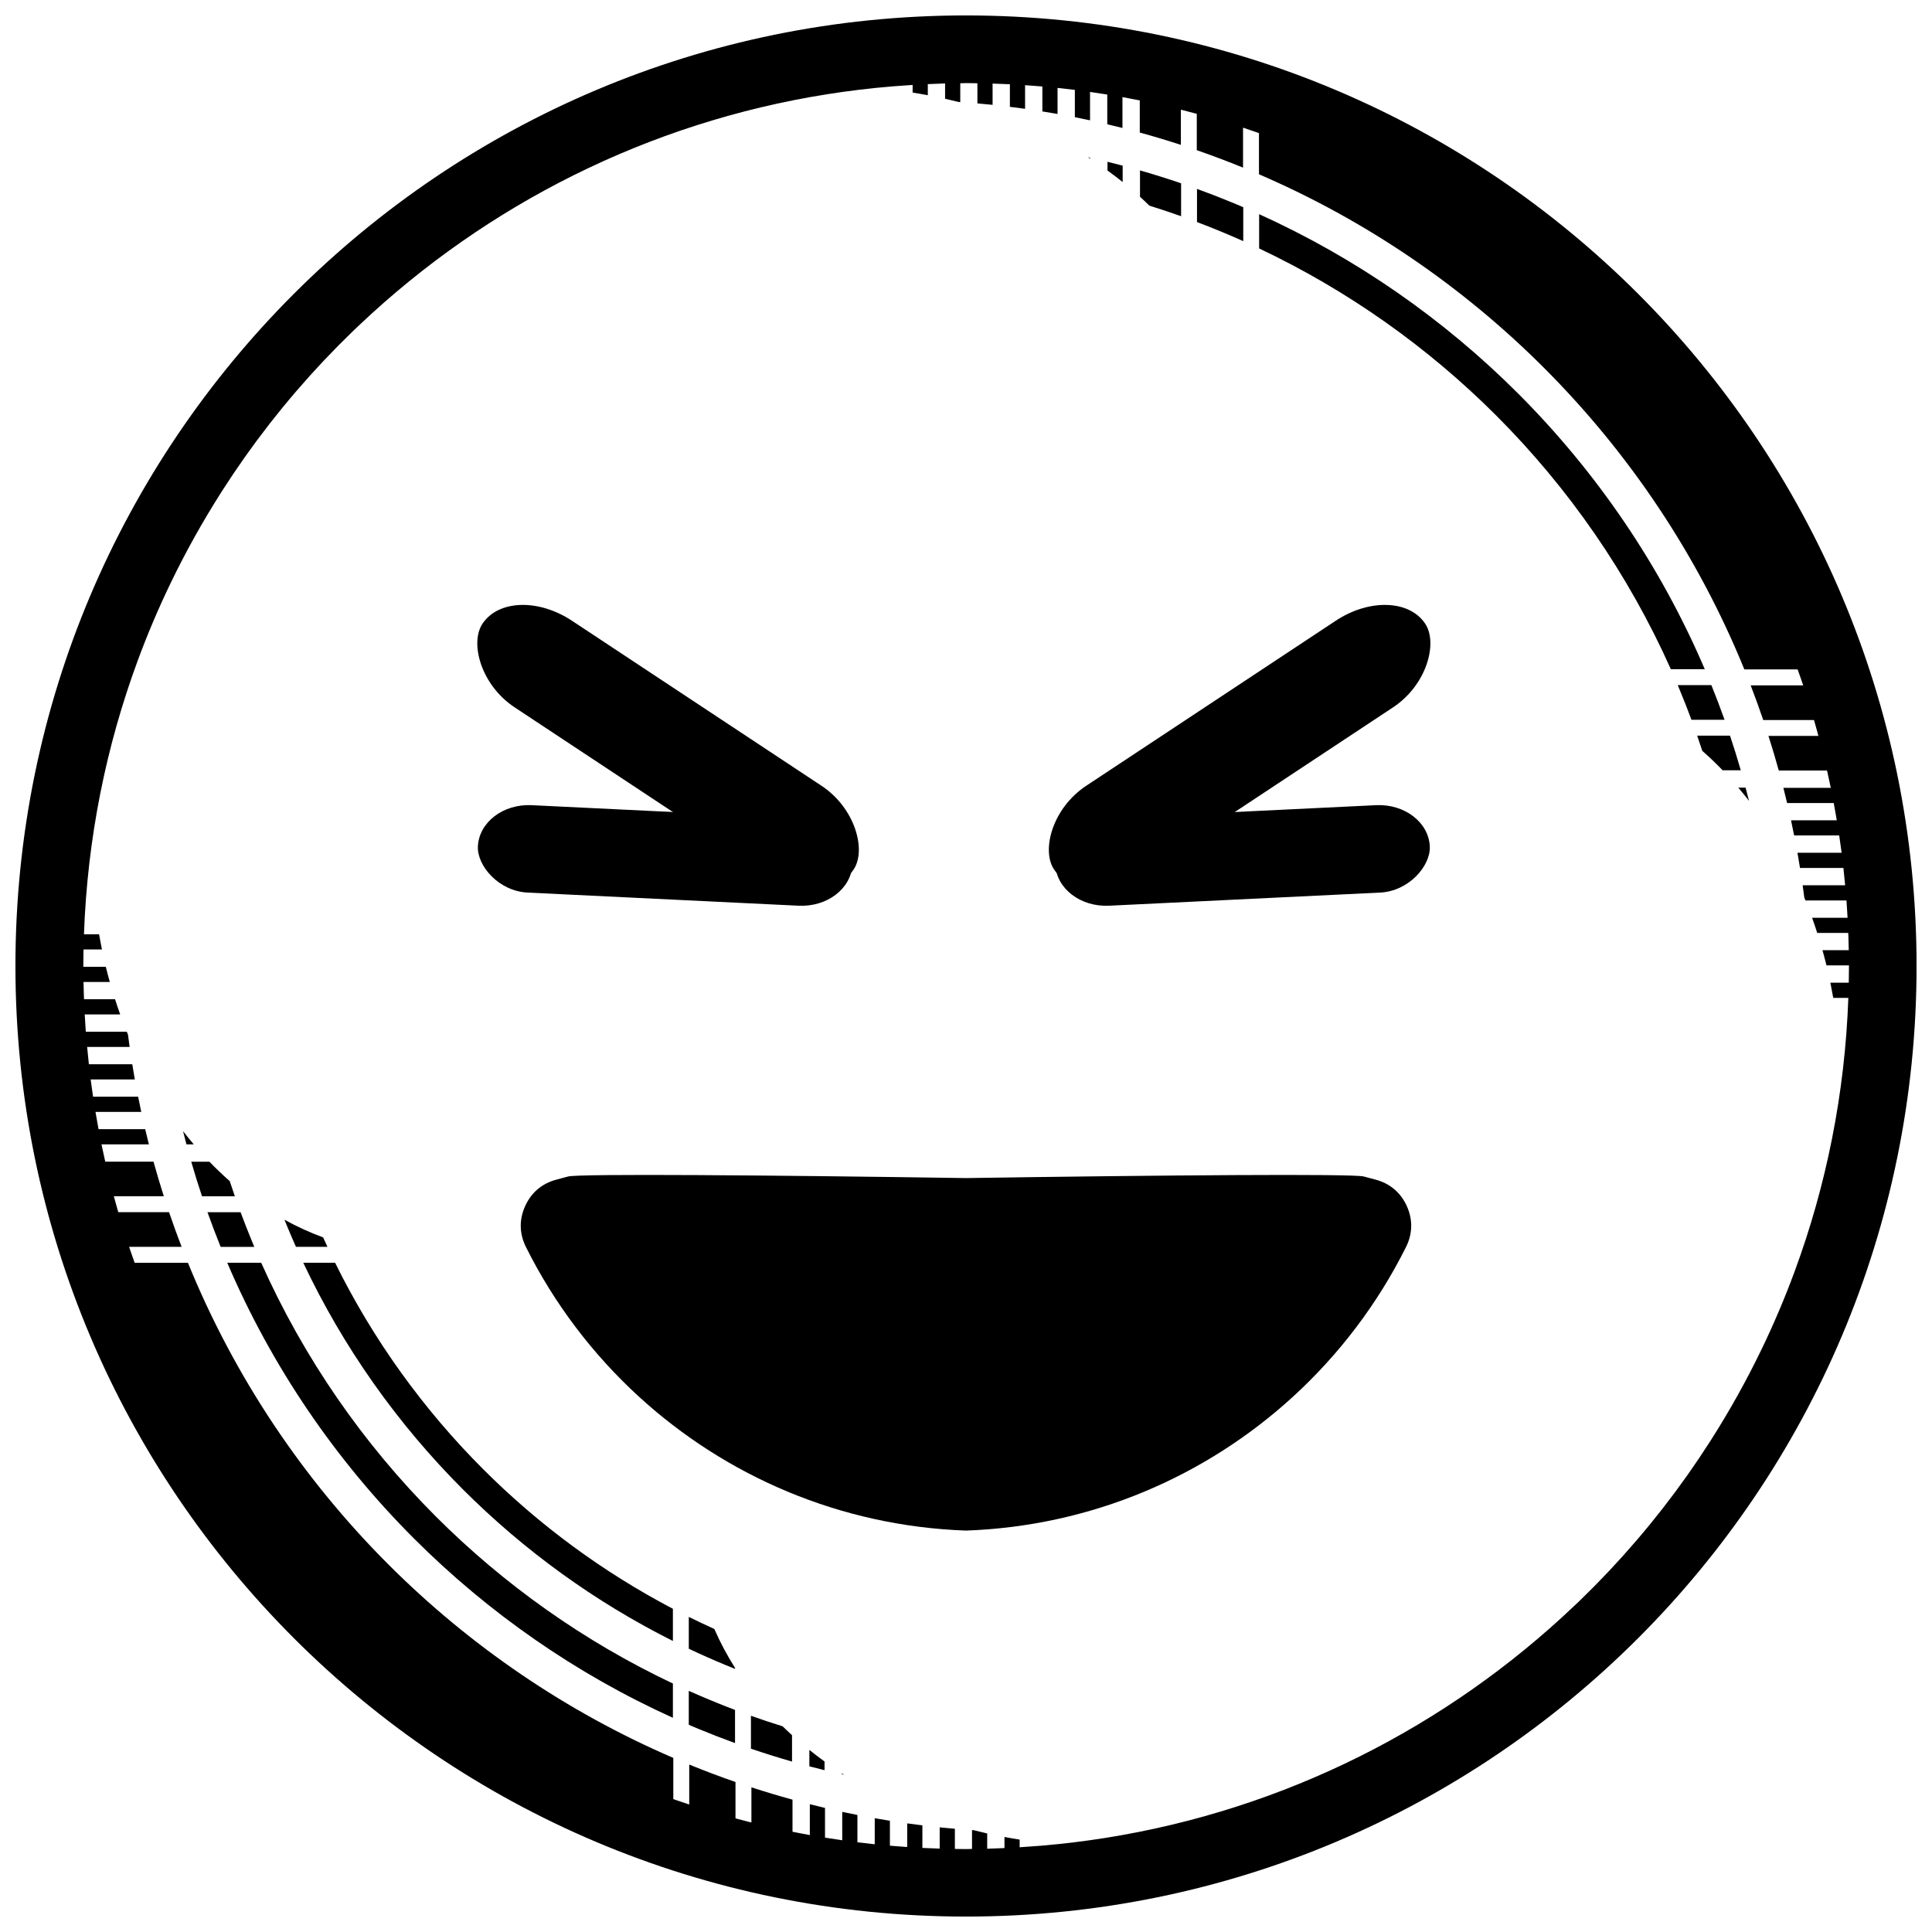 <?xml version="1.0" encoding="UTF-8"?>
<!-- Uploaded to: SVG Repo, www.svgrepo.com, Generator: SVG Repo Mixer Tools -->
<svg width="800px" height="800px" version="1.1" viewBox="144 144 512 512" xmlns="http://www.w3.org/2000/svg">
 <defs>
  <clipPath id="a">
   <path d="m148.09 148.09h503.81v503.81h-503.81z"/>
  </clipPath>
 </defs>
 <g clip-path="url(#a)">
  <path d="m400 148.09c139.12 0 251.91 112.78 251.91 251.91 0 139.12-112.78 251.91-251.91 251.91-139.12 0-251.91-112.78-251.91-251.91 0-139.12 112.78-251.91 251.91-251.91zm207.5 208.14c-0.293-1.176-0.594-2.344-0.902-3.504h-1.938c0.969 1.141 1.914 2.309 2.84 3.504zm-2.176-8.102c-0.887-3.082-1.84-6.137-2.852-9.168h-8.707c0.465 1.336 0.918 2.68 1.359 4.023 1.848 1.629 3.648 3.34 5.383 5.144zm-4.301-13.383c-1.102-3.094-2.266-6.156-3.492-9.188h-8.922l0.57 1.359c1.07 2.586 2.094 5.199 3.07 7.832h8.77zm-5.242-13.402c-11.746-27.469-28.641-52.227-49.473-73.062-19.707-19.707-42.926-35.891-68.625-47.52v9.082c23.461 11.094 44.688 26.137 62.809 44.254 19.258 19.258 35.031 42.02 46.293 67.246h9zm-122.31-122.44-2.629-1.109c-3.172-1.312-6.383-2.559-9.625-3.734v8.785c2.172 0.824 4.324 1.672 6.461 2.562 1.945 0.805 3.879 1.637 5.797 2.496v-9zm-16.469-6.328c-3.59-1.223-7.223-2.363-10.891-3.414v6.988c0.852 0.773 1.676 1.559 2.492 2.352 2.824 0.879 5.625 1.812 8.398 2.797v-8.727zm-15.484-4.676c-1.336-0.355-2.676-0.695-4.023-1.023v2.305c1.375 0.996 2.715 2.016 4.023 3.062zm-8.617-2.102-0.59-0.133 0.59 0.375zm201.04 218.63h-4.875c0.273 1.332 0.527 2.676 0.762 4.023h4c-0.906 25.445-5.867 49.852-14.27 72.598l-0.016 0.043c-2.582 6.992-5.492 13.828-8.707 20.488l-0.008 0.016c-3.992 8.27-8.457 16.262-13.355 23.953l-0.145 0.234c-0.934 1.461-1.887 2.906-2.848 4.344l-0.176 0.27c-0.965 1.434-1.945 2.856-2.938 4.266l-0.184 0.266c-0.953 1.348-1.926 2.684-2.906 4.012l-0.352 0.48c-0.969 1.301-1.953 2.59-2.945 3.871l-0.379 0.496c-0.941 1.207-1.898 2.398-2.863 3.59l-0.594 0.734c-1.109 1.355-2.234 2.699-3.375 4.027l-0.082 0.094c-1.066 1.242-2.148 2.477-3.242 3.695l-0.418 0.473c-1.141 1.266-2.301 2.523-3.465 3.766l-0.227 0.242c-0.996 1.059-2.012 2.102-3.027 3.141l-0.836 0.863c-0.77 0.781-1.559 1.543-2.34 2.316-0.531 0.523-1.055 1.055-1.594 1.574-0.465 0.445-0.938 0.879-1.402 1.324-33.523 31.852-76.461 53.867-124.22 61.441l-0.035 0.008c-5.543 0.875-11.148 1.562-16.816 2.043l-0.199 0.016c-1.84 0.152-3.68 0.285-5.531 0.398l-0.117 0.008v-2.027c-1.352-0.215-2.691-0.445-4.023-0.699v2.934l-0.145 0.008-0.352 0.02c-1.074 0.047-2.152 0.09-3.231 0.121l-0.422 0.023-0.215 0.008h-0.07l-0.141 0.008v-4.051c-1.211-0.273-2.406-0.566-3.598-0.871l-0.426-0.027v5h-0.094l-0.023 0.004h-0.141l-0.023 0.004h-0.117l-0.023 0.004h-0.094l-0.023 0.004h-0.117l-0.051 0.004h-0.07l-0.098 0.004h-0.023l-0.148 0.004h-0.023l-0.148 0.004h-0.047l-0.121 0.004h-0.281c-0.664 0-1.316-0.02-1.98-0.023h-0.047l-0.094-0.004h-0.047l-0.094-0.004h-0.094l-0.047-0.004h-0.047l-0.047-0.004h-0.141l-0.047-0.004h-0.094l-0.047-0.004h-0.047v-5.332c-1.344-0.113-2.688-0.242-4.023-0.379v5.637l-0.211-0.012c-1.391-0.043-2.777-0.094-4.164-0.16l-0.211-0.012v-5.984c-1.344-0.164-2.688-0.336-4.023-0.52v6.262l-0.07-0.004-0.07-0.008-0.141-0.008c-1.348-0.098-2.684-0.191-4.019-0.305l-0.281-0.031v-6.602c-1.344-0.215-2.688-0.438-4.023-0.672v6.906l-0.141-0.016c-1.414-0.145-2.824-0.316-4.234-0.488h-0.004l-0.211-0.023v-7.238c-1.344-0.266-2.688-0.539-4.023-0.824v7.527l-0.141-0.023-0.07-0.008-0.281-0.047-0.07-0.008-0.281-0.047c-1.082-0.156-2.152-0.316-3.231-0.488l-0.492-0.082v-7.871c-1.344-0.316-2.688-0.641-4.023-0.98v8.18l-0.07-0.012c-1.418-0.254-2.828-0.531-4.238-0.812l-0.07-0.016-0.07-0.012-0.141-0.031v-8.508c-3.664-1.004-7.297-2.094-10.891-3.266v9.32l-0.332-0.078c-1.059-0.266-2.109-0.543-3.16-0.824l-0.066-0.016-0.066-0.02-0.133-0.031-0.066-0.02-0.133-0.031-0.066-0.02-0.066-0.016-0.066-0.02-0.066-0.016v-9.637c-4.137-1.434-8.223-2.977-12.258-4.621v10.586l-0.066-0.02-0.066-0.023-0.066-0.02c-0.996-0.328-1.98-0.668-2.965-1.008l-0.266-0.094-0.066-0.02-0.398-0.141-0.066-0.02-0.266-0.094v-10.91c-28.383-12.23-53.965-29.727-75.508-51.27-22.656-22.656-40.84-49.785-53.121-79.941h-14.121l-0.445-1.262-0.324-0.922-0.047-0.133-0.09-0.262v-0.004l-0.094-0.266-0.02-0.066-0.07-0.199-0.336-0.988-0.02-0.066-0.023-0.066h13.914c-1.168-3.035-2.281-6.098-3.332-9.188h-13.449l-0.117-0.398-0.68-2.434-0.016-0.066-0.02-0.066-0.016-0.066-0.02-0.066-0.016-0.066-0.02-0.066-0.016-0.066-0.02-0.066-0.016-0.066-0.02-0.066-0.016-0.066-0.02-0.066-0.016-0.066-0.02-0.066-0.016-0.066-0.02-0.066-0.016-0.066-0.02-0.066-0.016-0.066-0.02-0.066-0.016-0.066h13.238c-0.969-3.031-1.879-6.086-2.731-9.168h-12.789c-0.328-1.457-0.652-2.914-0.953-4.379l-0.047-0.211h12.566c-0.34-1.336-0.668-2.68-0.984-4.023h-12.359l-0.012-0.07c-0.223-1.219-0.441-2.438-0.652-3.66l-0.141-0.844h12.125c-0.289-1.336-0.562-2.68-0.828-4.023h-11.934l-0.047-0.281c-0.195-1.336-0.387-2.676-0.562-4.019l-0.012-0.07-0.008-0.07-0.012-0.07-0.008-0.07h11.707c-0.238-1.34-0.461-2.684-0.676-4.027h-11.5l-0.031-0.281c-0.137-1.34-0.281-2.676-0.402-4.023l-0.031-0.281h11.266c-0.156-1.086-0.297-2.172-0.438-3.262l-0.316-0.766h-10.859l-0.008-0.07-0.004-0.07c-0.105-1.41-0.188-2.82-0.266-4.234l-0.012-0.211h9.398c-0.473-1.324-0.93-2.668-1.359-4.023h-8.215l-0.043-0.773c-0.043-1.191-0.07-2.387-0.094-3.59l-0.004-0.07v-0.07l-0.004-0.07h6.969c-0.371-1.328-0.727-2.672-1.059-4.023h-5.957l-0.004-0.156v-0.141c0-1.32 0.023-2.633 0.047-3.949l0.004-0.07v-0.07l0.004-0.07v-0.066l0.004-0.07h4.875c-0.273-1.332-0.527-2.676-0.762-4.023h-4c0.906-25.445 5.867-49.852 14.27-72.598l0.016-0.043c2.582-6.992 5.492-13.828 8.707-20.488l0.008-0.016c3.992-8.27 8.457-16.262 13.355-23.953l0.145-0.234c0.934-1.461 1.887-2.906 2.848-4.344l0.176-0.27c0.965-1.434 1.945-2.856 2.938-4.266l0.184-0.266c0.953-1.348 1.926-2.684 2.906-4.012l0.352-0.48c0.969-1.301 1.953-2.59 2.945-3.871l0.379-0.496c0.941-1.207 1.898-2.398 2.863-3.59l0.594-0.734c1.109-1.355 2.234-2.699 3.375-4.027l0.082-0.094c1.066-1.242 2.148-2.477 3.242-3.695l0.418-0.473c1.141-1.266 2.301-2.523 3.465-3.766l0.227-0.242c0.996-1.059 2.012-2.102 3.027-3.141l0.836-0.859c0.953-0.969 1.922-1.918 2.894-2.867l0.988-0.977c0.66-0.637 1.332-1.262 1.996-1.891 33.438-31.57 76.176-53.391 123.67-60.922l0.035-0.008c5.543-0.875 11.152-1.562 16.816-2.043l0.199-0.016c1.84-0.152 3.68-0.285 5.531-0.398l0.117-0.008v2.027c1.352 0.215 2.691 0.445 4.023 0.699v-2.934l0.145-0.008 0.352-0.02c1.074-0.047 2.152-0.09 3.231-0.121l0.422-0.023 0.215-0.008h0.07l0.141-0.008v4.051c1.211 0.273 2.406 0.566 3.598 0.871l0.426 0.027v-5h0.094l0.023-0.004h0.141l0.023-0.004h0.117l0.023-0.004h0.094l0.023-0.004h0.117l0.051-0.004h0.07l0.098-0.004h0.023l0.148-0.004h0.023l0.148-0.004h0.047l0.121-0.004h0.281c0.664 0 1.316 0.02 1.98 0.023h0.047l0.094 0.004h0.047l0.094 0.004h0.094l0.047 0.004h0.047l0.047 0.004h0.141l0.047 0.004h0.094l0.047 0.004h0.047v5.332c1.344 0.113 2.688 0.242 4.023 0.379v-5.637l0.211 0.012c1.391 0.043 2.777 0.094 4.164 0.16l0.211 0.012v5.984c1.344 0.164 2.688 0.336 4.023 0.52v-6.262l0.07 0.004 0.07 0.008 0.141 0.008c1.348 0.098 2.684 0.191 4.019 0.305l0.281 0.031v6.602c1.344 0.215 2.688 0.438 4.023 0.672v-6.906l0.141 0.016c1.414 0.145 2.824 0.316 4.234 0.488h0.004l0.211 0.023v7.238c1.344 0.266 2.688 0.539 4.023 0.824v-7.527l0.141 0.023 0.07 0.008 0.281 0.047 0.07 0.008 0.281 0.047c1.082 0.156 2.152 0.316 3.231 0.488l0.492 0.082v7.871c1.344 0.316 2.688 0.641 4.023 0.98v-8.18l0.07 0.012c1.418 0.254 2.828 0.531 4.238 0.812l0.07 0.016 0.07 0.012 0.141 0.031v8.508c3.664 1.004 7.297 2.094 10.891 3.266v-9.32l0.332 0.078c1.059 0.266 2.109 0.543 3.16 0.824l0.066 0.016 0.066 0.02 0.133 0.031 0.066 0.02 0.133 0.031 0.066 0.02 0.066 0.016 0.066 0.02 0.066 0.016v9.637c4.137 1.434 8.223 2.977 12.258 4.621v-10.586l0.066 0.02 0.066 0.023 0.066 0.02c0.996 0.328 1.98 0.668 2.965 1.008l0.266 0.094 0.066 0.02 0.398 0.141 0.066 0.02 0.266 0.094v10.91c28.383 12.23 53.965 29.727 75.508 51.27 22.656 22.656 40.84 49.785 53.121 79.941h14.121l0.445 1.262 0.324 0.922 0.047 0.133 0.09 0.262v0.004l0.094 0.266 0.02 0.066 0.07 0.199 0.336 0.988 0.02 0.066 0.023 0.066h-13.914c1.168 3.035 2.281 6.098 3.332 9.188h13.449l0.117 0.398 0.68 2.434 0.016 0.066 0.02 0.066 0.016 0.066 0.02 0.066 0.016 0.066 0.02 0.066 0.016 0.066 0.02 0.066 0.016 0.066 0.02 0.066 0.016 0.066 0.02 0.066 0.016 0.066 0.02 0.066 0.016 0.066 0.02 0.066 0.016 0.066 0.02 0.066 0.016 0.066 0.02 0.066 0.016 0.066h-13.238c0.969 3.031 1.879 6.086 2.731 9.168h12.789c0.328 1.457 0.652 2.914 0.953 4.379l0.047 0.211h-12.566c0.34 1.336 0.668 2.68 0.984 4.023h12.359l0.012 0.07c0.223 1.219 0.441 2.438 0.652 3.66l0.141 0.844h-12.125c0.289 1.336 0.562 2.68 0.828 4.023h11.934l0.047 0.281c0.195 1.336 0.387 2.676 0.562 4.019l0.012 0.07 0.008 0.07 0.012 0.07 0.008 0.07h-11.707c0.238 1.34 0.461 2.684 0.676 4.027h11.5l0.031 0.281c0.137 1.34 0.281 2.676 0.402 4.023l0.031 0.281h-11.266c0.156 1.086 0.297 2.172 0.438 3.262l0.316 0.766h10.859l0.008 0.07 0.004 0.07c0.105 1.41 0.188 2.82 0.266 4.234l0.012 0.211h-9.398c0.473 1.324 0.93 2.668 1.359 4.023h8.215l0.043 0.773c0.043 1.191 0.07 2.387 0.094 3.59l0.004 0.07v0.07l0.004 0.07h-6.969c0.371 1.328 0.727 2.672 1.059 4.023h5.957l0.004 0.156v0.141c0 1.32-0.023 2.633-0.047 3.949l-0.004 0.07v0.07l-0.004 0.07v0.066l-0.004 0.07zm-414.55 62.82 0.797 1.961c0.727 1.754 1.477 3.492 2.246 5.219h8.34l-1.141-2.504c-3.512-1.285-6.93-2.856-10.238-4.676zm4.977 11.395c10.594 22.426 24.977 42.727 42.32 60.074 16.195 16.195 34.965 29.801 55.637 40.16v-8.531c-18.617-9.762-35.562-22.273-50.277-36.988-15.875-15.875-29.191-34.344-39.246-54.715zm102.17 102.29c3.18 1.504 6.394 2.934 9.656 4.281 0.863 0.359 1.73 0.707 2.602 1.055v-0.25c-2.106-3.324-3.945-6.769-5.488-10.324-2.277-1.027-4.535-2.098-6.769-3.199zm-134.03-137.17c0.293 1.176 0.594 2.344 0.902 3.504h1.938c-0.969-1.141-1.914-2.309-2.84-3.504zm2.176 8.102c0.887 3.082 1.84 6.137 2.852 9.168h8.707c-0.465-1.336-0.918-2.68-1.359-4.023-1.848-1.629-3.648-3.34-5.383-5.144zm4.301 13.383c1.102 3.094 2.266 6.156 3.492 9.188h8.922l-0.57-1.359c-1.07-2.586-2.094-5.199-3.07-7.832h-8.77zm5.242 13.402c11.746 27.469 28.641 52.227 49.473 73.062 19.707 19.707 42.926 35.891 68.625 47.52v-9.082c-23.461-11.094-44.688-26.137-62.809-44.254-19.258-19.258-35.031-42.02-46.293-67.246h-9zm122.31 122.44 2.629 1.109c3.172 1.312 6.383 2.559 9.625 3.734v-8.785c-2.172-0.824-4.324-1.672-6.461-2.562-1.945-0.805-3.879-1.637-5.797-2.496v9zm16.469 6.328c3.59 1.223 7.223 2.363 10.891 3.414v-6.988c-0.852-0.773-1.676-1.559-2.492-2.352-2.824-0.879-5.625-1.812-8.398-2.797v8.727zm15.484 4.676c1.336 0.355 2.676 0.695 4.023 1.023v-2.305c-1.375-0.996-2.715-2.016-4.023-3.062zm8.617 2.102 0.59 0.133-0.59-0.375z" fill-rule="evenodd"/>
 </g>
 <path d="m295.57 308.5 66.141 43.742c8.906 5.891 11.934 17.008 8.535 22.145-4.191 6.34-14.812 6.703-23.719 0.812l-66.141-43.742c-8.906-5.891-11.934-17.008-8.535-22.145 4.191-6.34 14.812-6.703 23.719-0.812z" fill-rule="evenodd"/>
 <path d="m284.91 357.38 71.844 3.484c7.566 0.367 13.391 7.059 13.141 12.246-0.309 6.394-6.695 11.281-14.262 10.914l-71.844-3.484c-7.566-0.367-13.391-7.059-13.141-12.246 0.309-6.394 6.695-11.281 14.262-10.914z" fill-rule="evenodd"/>
 <path d="m400 549.62c-33.348-1.184-63.652-14.422-86.68-35.492-12.258-11.215-22.453-24.652-29.945-39.664-1.75-3.512-1.824-7.246-0.215-10.824 1.613-3.578 4.457-6 8.246-7.012l3.168-0.848c2.84-0.762 53.531-0.359 105.42 0.422 51.895-0.781 102.58-1.184 105.42-0.422l3.168 0.848c3.789 1.016 6.637 3.438 8.246 7.012 1.609 3.578 1.535 7.312-0.215 10.824-7.492 15.012-17.684 28.449-29.945 39.664-23.027 21.07-53.332 34.309-86.68 35.492z" fill-rule="evenodd"/>
 <path d="m497.99 308.5-66.141 43.742c-8.906 5.891-11.934 17.008-8.535 22.145 4.191 6.34 14.812 6.703 23.719 0.812l66.141-43.742c8.906-5.891 11.934-17.008 8.535-22.145-4.191-6.34-14.812-6.703-23.719-0.812z" fill-rule="evenodd"/>
 <path d="m508.65 357.38-71.844 3.484c-7.566 0.367-13.391 7.059-13.141 12.246 0.309 6.394 6.695 11.281 14.262 10.914l71.844-3.484c7.566-0.367 13.391-7.059 13.141-12.246-0.309-6.394-6.695-11.281-14.262-10.914z" fill-rule="evenodd"/>
</svg>
